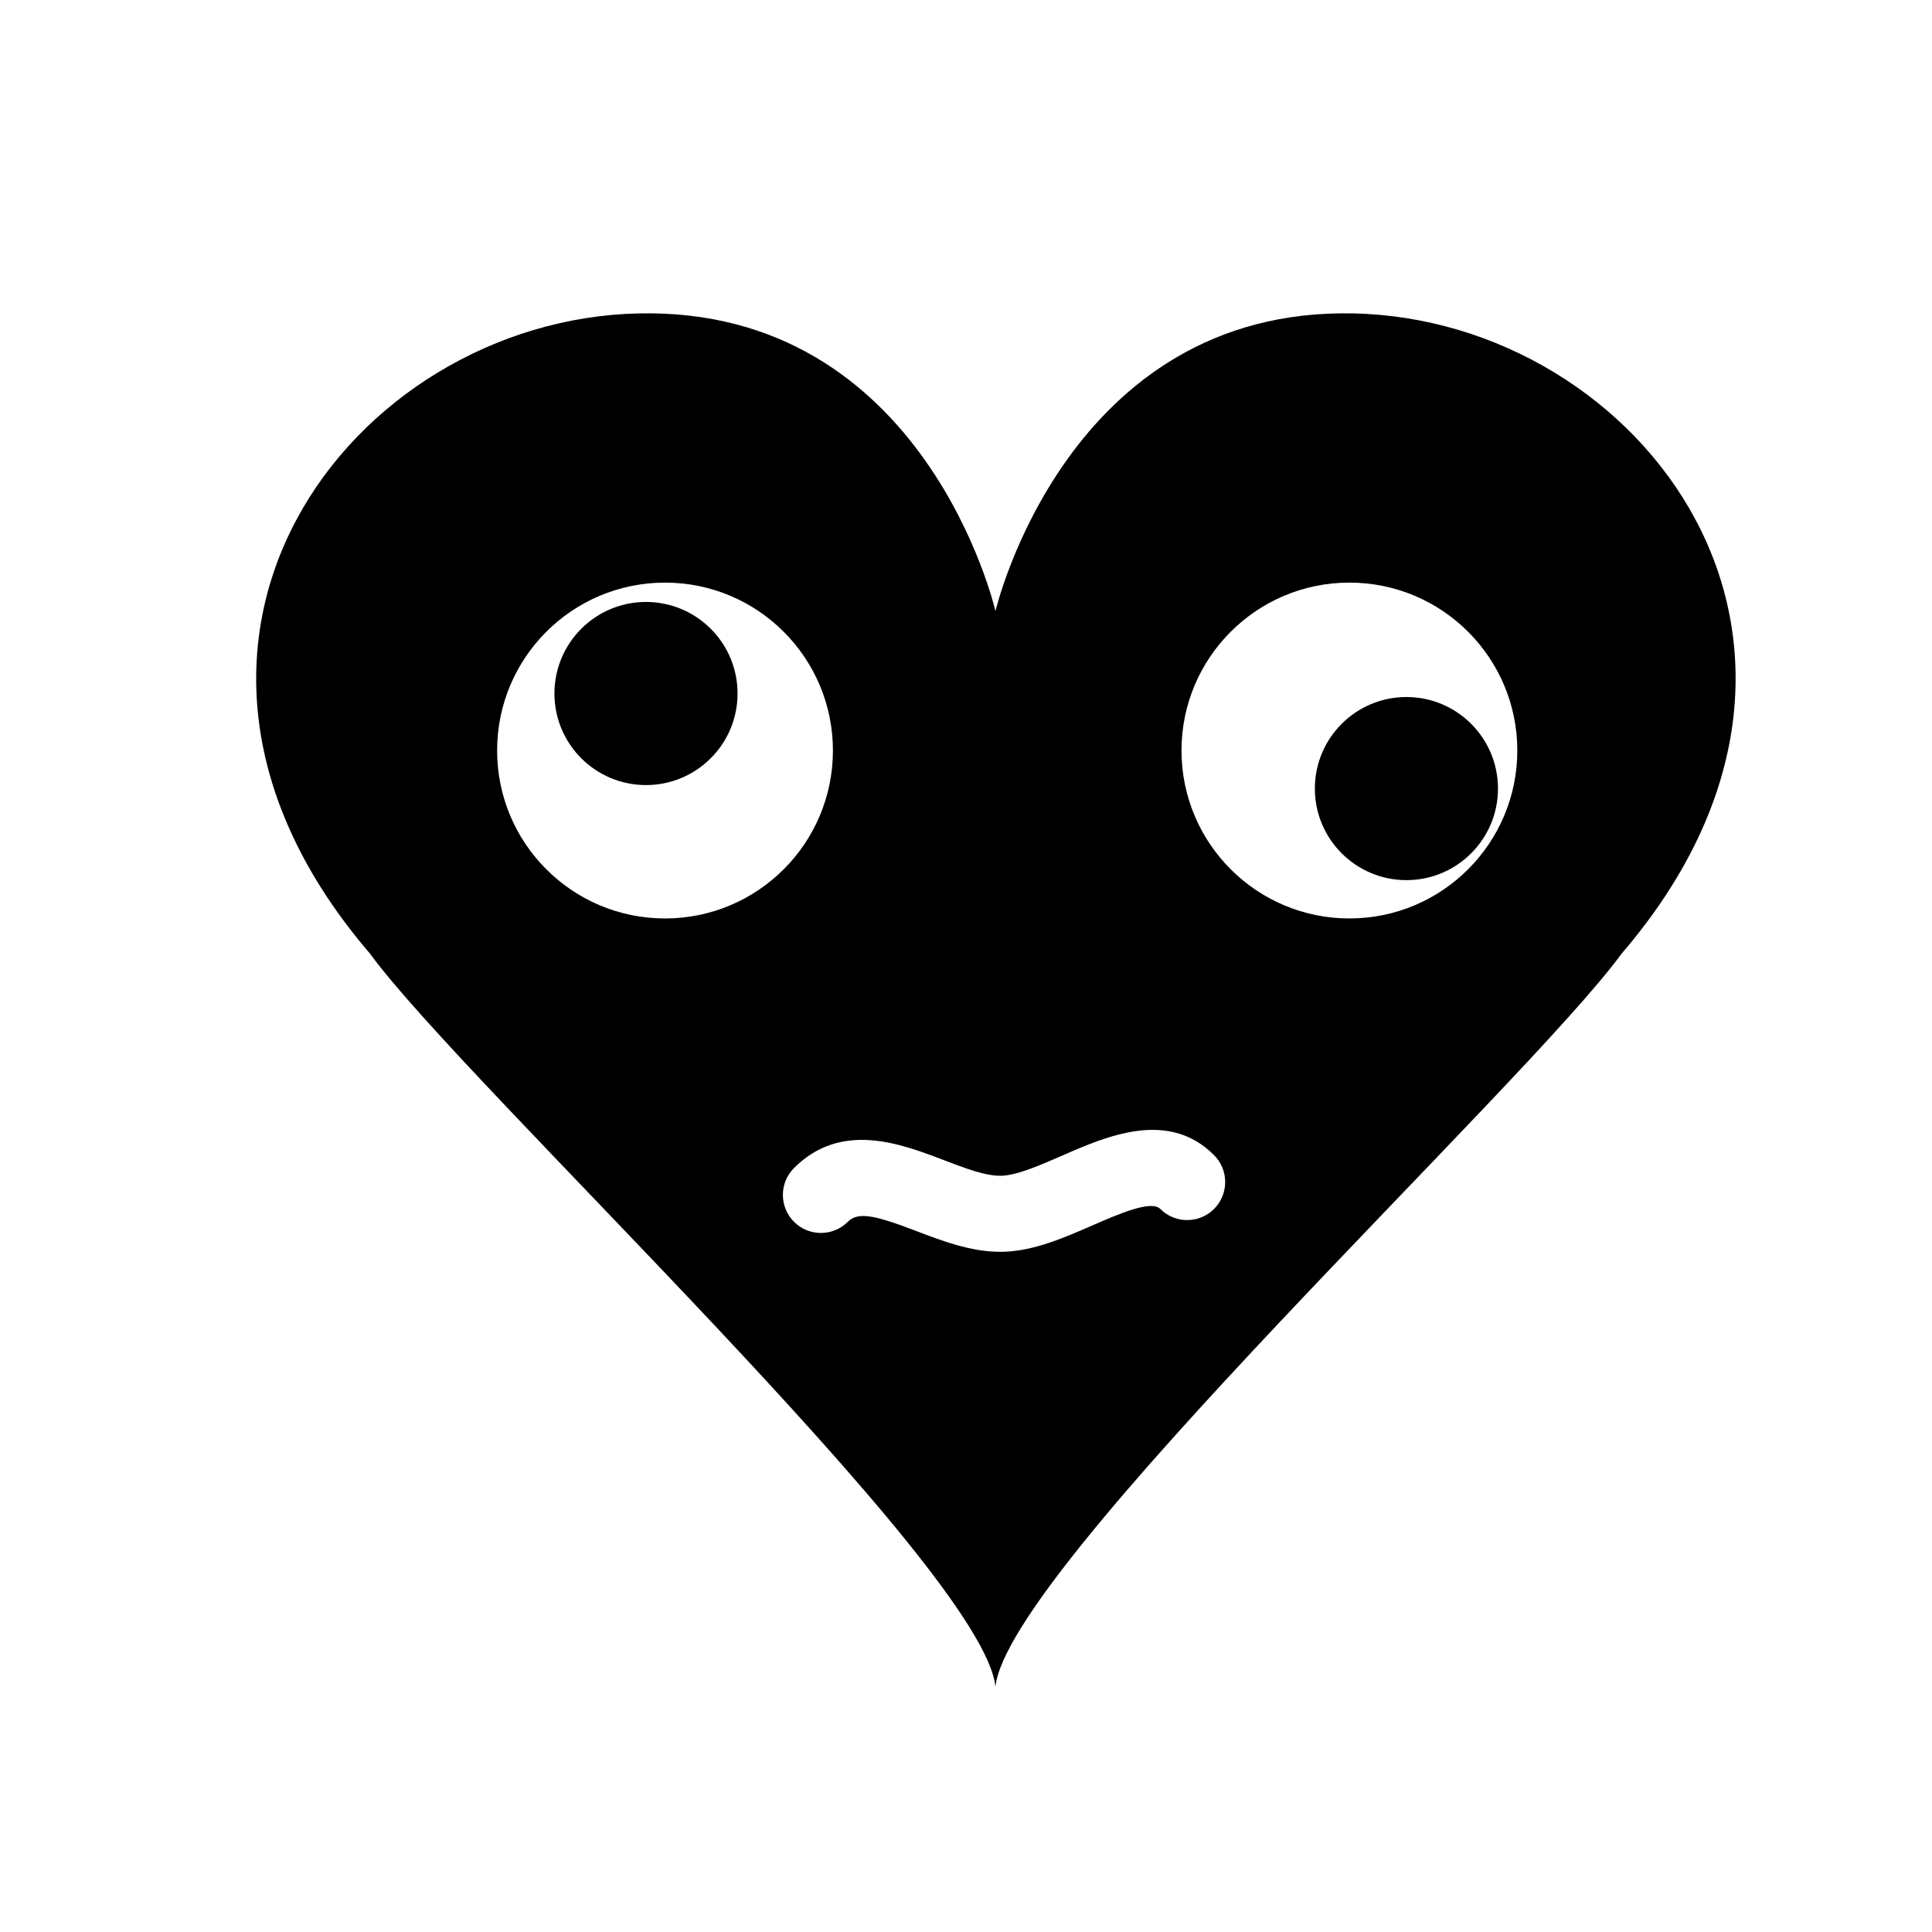 <?xml version="1.0" encoding="UTF-8"?>
<!-- Uploaded to: SVG Repo, www.svgrepo.com, Generator: SVG Repo Mixer Tools -->
<svg fill="#000000" width="800px" height="800px" version="1.1" viewBox="144 144 512 512" xmlns="http://www.w3.org/2000/svg">
 <g>
  <path d="m540.98 352.98c0 13.402-10.863 24.266-24.266 24.266-13.398 0-24.262-10.863-24.262-24.266 0-13.398 10.863-24.262 24.262-24.262 13.402 0 24.266 10.863 24.266 24.262"/>
  <path d="m339.46 327.79c0 13.398-10.863 24.262-24.266 24.262-13.398 0-24.262-10.863-24.262-24.262 0-13.402 10.863-24.266 24.262-24.266 13.402 0 24.266 10.863 24.266 24.266"/>
  <path d="m502.79 227.06c-76.16-1.703-94.984 78.898-94.984 78.898s-18.438-80.598-94.602-78.898c-76.156 1.691-141.77 87.379-71.141 169.68 25.387 34.781 162.67 162.89 165.74 194.29 3.078-31.391 140.54-159.5 165.93-194.29 70.637-82.297 5.219-167.98-70.949-169.68zm-227.05 115.84c0-24.582 19.922-44.5 44.496-44.5s44.496 19.922 44.496 44.5c0 24.574-19.922 44.5-44.496 44.5s-44.496-19.926-44.496-44.5zm189.99 121.49c-3.941 3.93-10.324 3.926-14.254-0.016-2.398-2.414-11.012 1.34-17.926 4.352-7.531 3.289-15.324 6.691-23.328 6.996-0.395 0.02-0.781 0.023-1.168 0.023-7.785 0-15.395-2.902-22.148-5.481-11.059-4.227-15.473-5.219-18.238-2.465-3.945 3.934-10.328 3.926-14.254-0.016-3.93-3.941-3.918-10.324 0.016-14.254 12.496-12.469 28.203-6.473 39.664-2.098 5.551 2.121 11.148 4.301 15.359 4.152 4.195-0.16 10.211-2.793 16.035-5.336 11.859-5.18 28.113-12.273 40.254-0.121 3.934 3.949 3.922 10.332-0.012 14.262zm35.875-76.992c-24.574 0-44.496-19.926-44.496-44.5 0-24.582 19.922-44.5 44.496-44.5 24.574 0 44.496 19.922 44.496 44.5 0 24.574-19.922 44.5-44.496 44.5z"/>
 </g>
</svg>